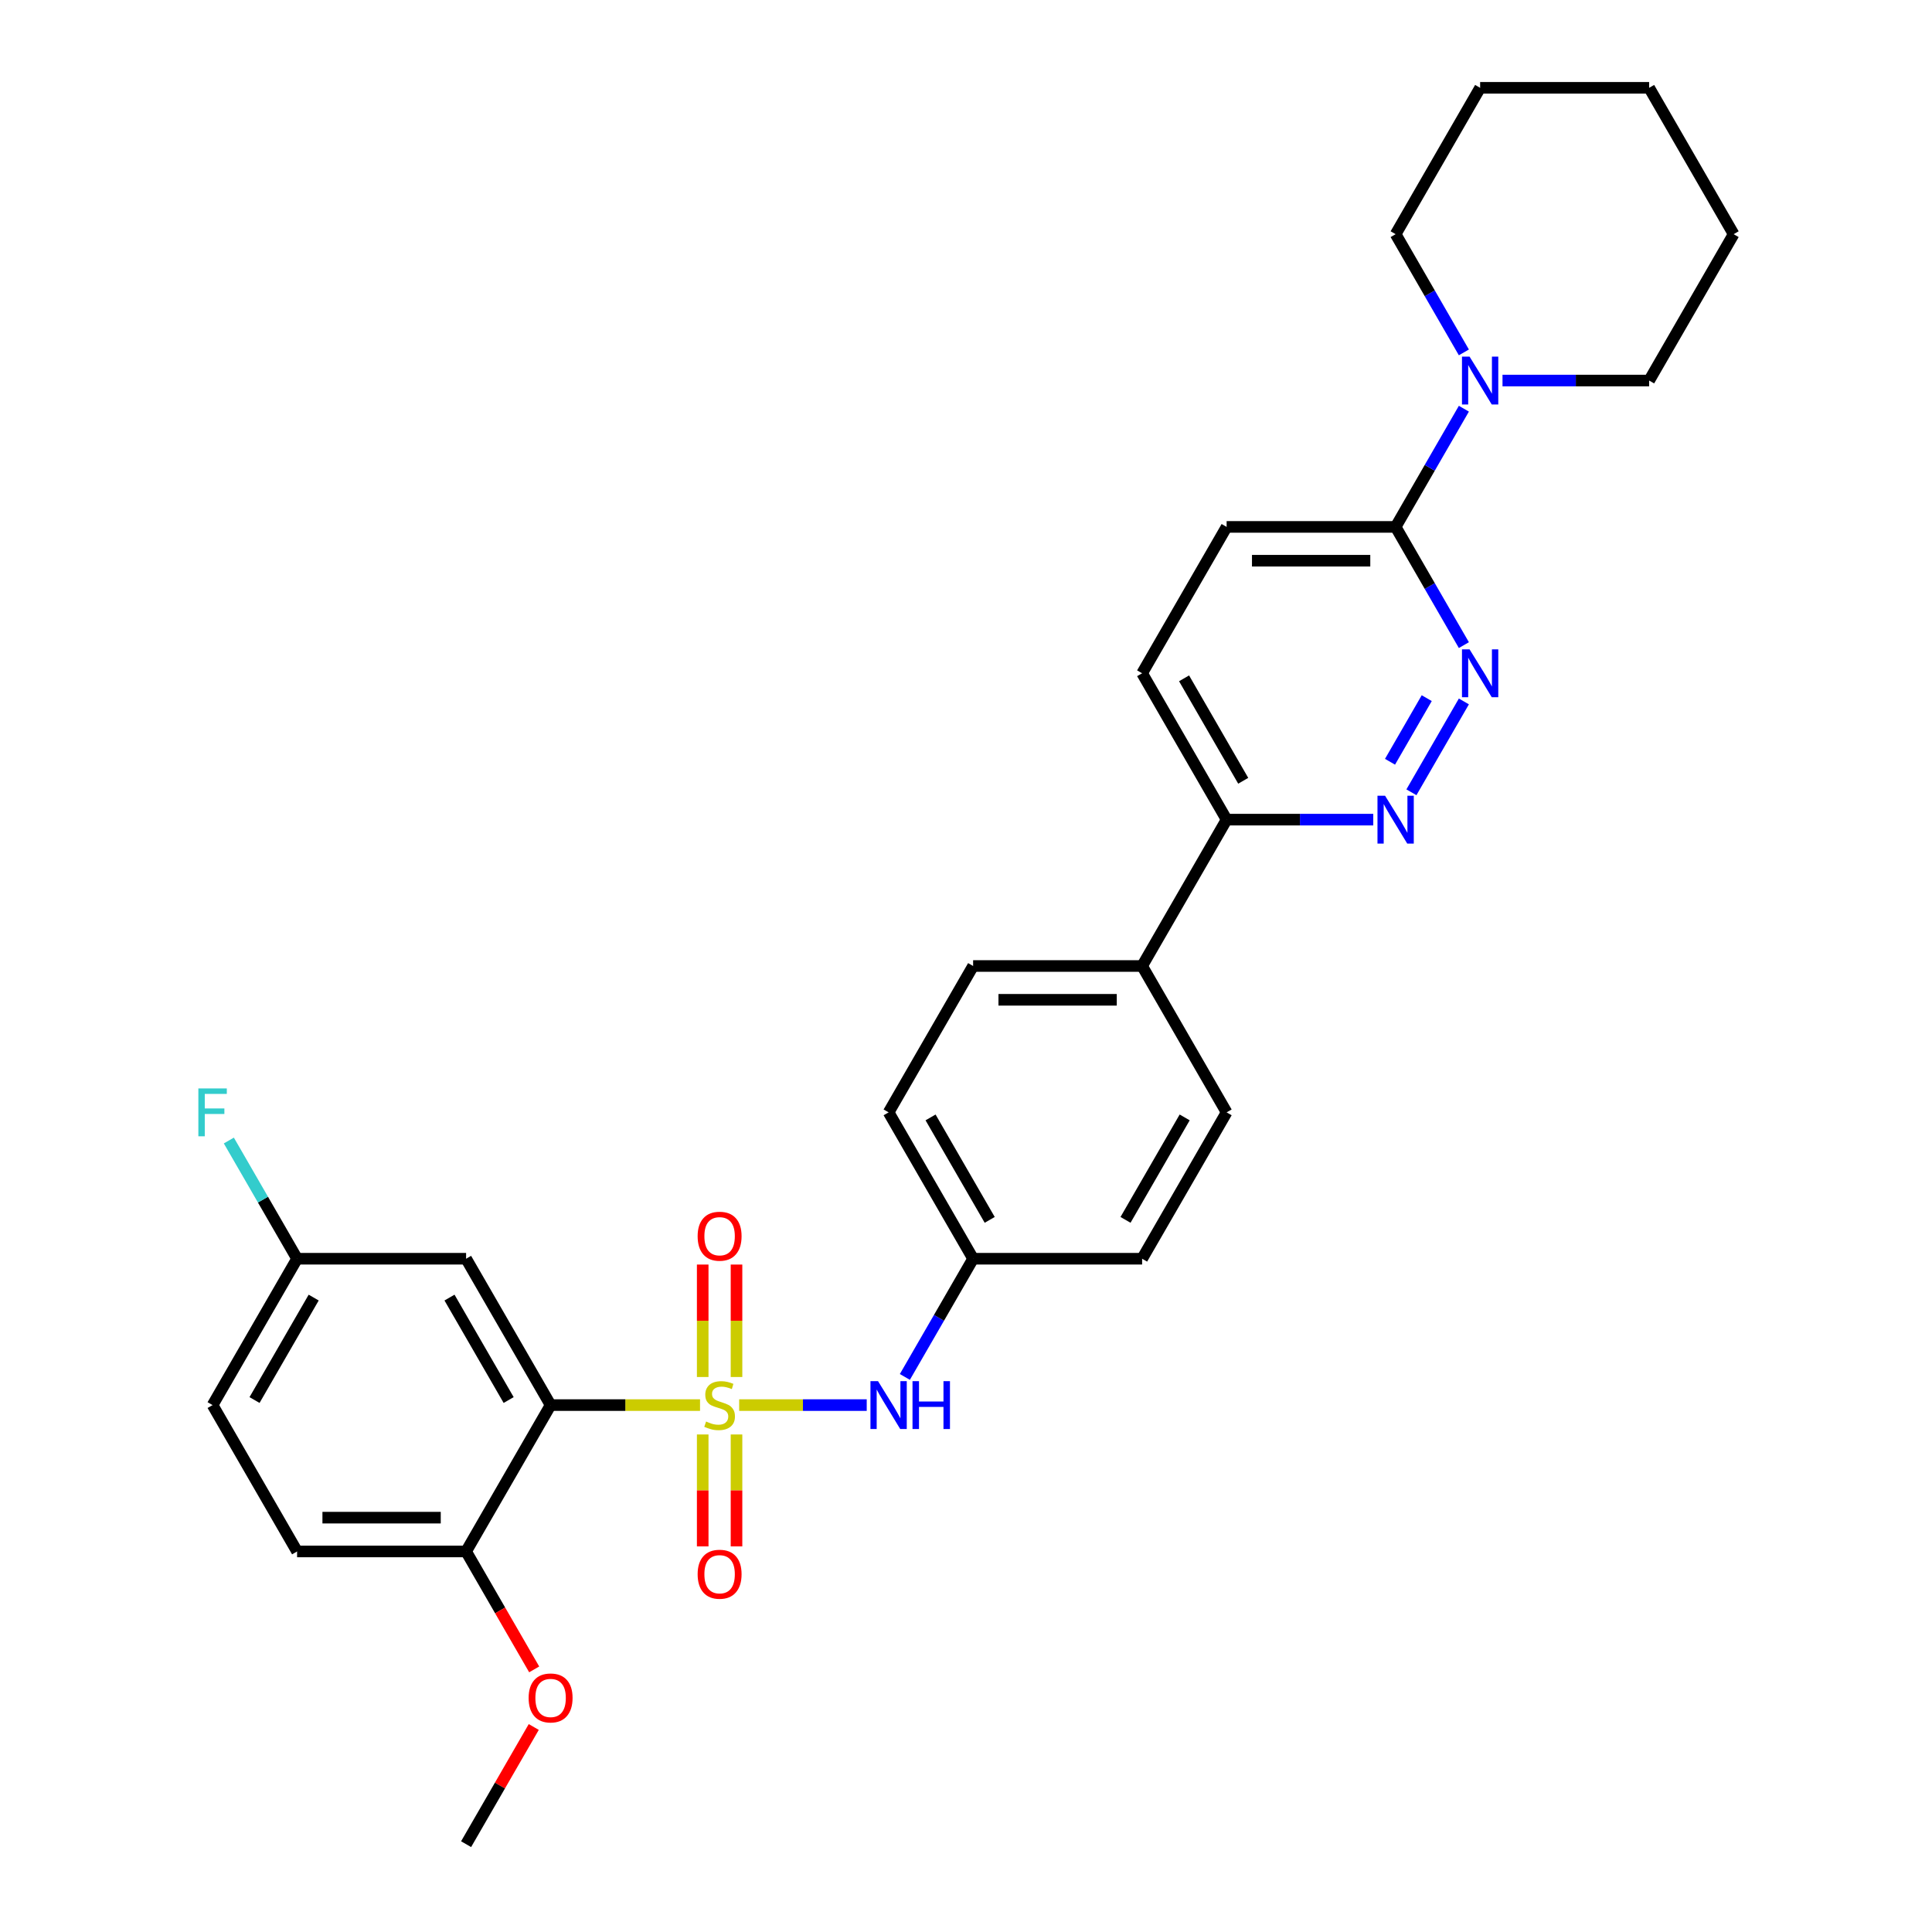 <?xml version='1.0' encoding='iso-8859-1'?>
<svg version='1.1' baseProfile='full'
              xmlns='http://www.w3.org/2000/svg'
                      xmlns:rdkit='http://www.rdkit.org/xml'
                      xmlns:xlink='http://www.w3.org/1999/xlink'
                  xml:space='preserve'
width='1000px' height='1000px' viewBox='0 0 1000 1000'>
<!-- END OF HEADER -->
<rect style='opacity:1.0;fill:#FFFFFF;stroke:none' width='1000' height='1000' x='0' y='0'> </rect>
<path class='bond-0' d='M 362.337,727.273 L 323.663,727.273' style='fill:none;fill-rule:evenodd;stroke:#CCCC00;stroke-width:6px;stroke-linecap:butt;stroke-linejoin:miter;stroke-opacity:1' />
<path class='bond-0' d='M 323.663,727.273 L 284.99,727.273' style='fill:none;fill-rule:evenodd;stroke:#000000;stroke-width:6px;stroke-linecap:butt;stroke-linejoin:miter;stroke-opacity:1' />
<path class='bond-2' d='M 382.597,727.273 L 415.606,727.273' style='fill:none;fill-rule:evenodd;stroke:#CCCC00;stroke-width:6px;stroke-linecap:butt;stroke-linejoin:miter;stroke-opacity:1' />
<path class='bond-2' d='M 415.606,727.273 L 448.615,727.273' style='fill:none;fill-rule:evenodd;stroke:#0000FF;stroke-width:6px;stroke-linecap:butt;stroke-linejoin:miter;stroke-opacity:1' />
<path class='bond-7' d='M 381.215,712.734 L 381.215,683.632' style='fill:none;fill-rule:evenodd;stroke:#CCCC00;stroke-width:6px;stroke-linecap:butt;stroke-linejoin:miter;stroke-opacity:1' />
<path class='bond-7' d='M 381.215,683.632 L 381.215,654.531' style='fill:none;fill-rule:evenodd;stroke:#FF0000;stroke-width:6px;stroke-linecap:butt;stroke-linejoin:miter;stroke-opacity:1' />
<path class='bond-7' d='M 363.719,712.734 L 363.719,683.632' style='fill:none;fill-rule:evenodd;stroke:#CCCC00;stroke-width:6px;stroke-linecap:butt;stroke-linejoin:miter;stroke-opacity:1' />
<path class='bond-7' d='M 363.719,683.632 L 363.719,654.531' style='fill:none;fill-rule:evenodd;stroke:#FF0000;stroke-width:6px;stroke-linecap:butt;stroke-linejoin:miter;stroke-opacity:1' />
<path class='bond-8' d='M 363.719,742.476 L 363.719,771.446' style='fill:none;fill-rule:evenodd;stroke:#CCCC00;stroke-width:6px;stroke-linecap:butt;stroke-linejoin:miter;stroke-opacity:1' />
<path class='bond-8' d='M 363.719,771.446 L 363.719,800.416' style='fill:none;fill-rule:evenodd;stroke:#FF0000;stroke-width:6px;stroke-linecap:butt;stroke-linejoin:miter;stroke-opacity:1' />
<path class='bond-8' d='M 381.215,742.476 L 381.215,771.446' style='fill:none;fill-rule:evenodd;stroke:#CCCC00;stroke-width:6px;stroke-linecap:butt;stroke-linejoin:miter;stroke-opacity:1' />
<path class='bond-8' d='M 381.215,771.446 L 381.215,800.416' style='fill:none;fill-rule:evenodd;stroke:#FF0000;stroke-width:6px;stroke-linecap:butt;stroke-linejoin:miter;stroke-opacity:1' />
<path class='bond-6' d='M 284.99,727.273 L 241.251,651.515' style='fill:none;fill-rule:evenodd;stroke:#000000;stroke-width:6px;stroke-linecap:butt;stroke-linejoin:miter;stroke-opacity:1' />
<path class='bond-6' d='M 263.277,724.657 L 232.66,671.627' style='fill:none;fill-rule:evenodd;stroke:#000000;stroke-width:6px;stroke-linecap:butt;stroke-linejoin:miter;stroke-opacity:1' />
<path class='bond-9' d='M 284.99,727.273 L 241.251,803.03' style='fill:none;fill-rule:evenodd;stroke:#000000;stroke-width:6px;stroke-linecap:butt;stroke-linejoin:miter;stroke-opacity:1' />
<path class='bond-1' d='M 757.701,363.059 L 730.547,410.089' style='fill:none;fill-rule:evenodd;stroke:#0000FF;stroke-width:6px;stroke-linecap:butt;stroke-linejoin:miter;stroke-opacity:1' />
<path class='bond-1' d='M 738.476,361.365 L 719.469,394.287' style='fill:none;fill-rule:evenodd;stroke:#0000FF;stroke-width:6px;stroke-linecap:butt;stroke-linejoin:miter;stroke-opacity:1' />
<path class='bond-32' d='M 757.701,333.911 L 740.038,303.319' style='fill:none;fill-rule:evenodd;stroke:#0000FF;stroke-width:6px;stroke-linecap:butt;stroke-linejoin:miter;stroke-opacity:1' />
<path class='bond-32' d='M 740.038,303.319 L 722.376,272.727' style='fill:none;fill-rule:evenodd;stroke:#000000;stroke-width:6px;stroke-linecap:butt;stroke-linejoin:miter;stroke-opacity:1' />
<path class='bond-14' d='M 468.358,712.699 L 486.021,682.107' style='fill:none;fill-rule:evenodd;stroke:#0000FF;stroke-width:6px;stroke-linecap:butt;stroke-linejoin:miter;stroke-opacity:1' />
<path class='bond-14' d='M 486.021,682.107 L 503.683,651.515' style='fill:none;fill-rule:evenodd;stroke:#000000;stroke-width:6px;stroke-linecap:butt;stroke-linejoin:miter;stroke-opacity:1' />
<path class='bond-3' d='M 710.794,424.242 L 672.846,424.242' style='fill:none;fill-rule:evenodd;stroke:#0000FF;stroke-width:6px;stroke-linecap:butt;stroke-linejoin:miter;stroke-opacity:1' />
<path class='bond-3' d='M 672.846,424.242 L 634.899,424.242' style='fill:none;fill-rule:evenodd;stroke:#000000;stroke-width:6px;stroke-linecap:butt;stroke-linejoin:miter;stroke-opacity:1' />
<path class='bond-4' d='M 722.376,272.727 L 634.899,272.727' style='fill:none;fill-rule:evenodd;stroke:#000000;stroke-width:6px;stroke-linecap:butt;stroke-linejoin:miter;stroke-opacity:1' />
<path class='bond-4' d='M 709.254,290.223 L 648.02,290.223' style='fill:none;fill-rule:evenodd;stroke:#000000;stroke-width:6px;stroke-linecap:butt;stroke-linejoin:miter;stroke-opacity:1' />
<path class='bond-5' d='M 722.376,272.727 L 740.038,242.135' style='fill:none;fill-rule:evenodd;stroke:#000000;stroke-width:6px;stroke-linecap:butt;stroke-linejoin:miter;stroke-opacity:1' />
<path class='bond-5' d='M 740.038,242.135 L 757.701,211.543' style='fill:none;fill-rule:evenodd;stroke:#0000FF;stroke-width:6px;stroke-linecap:butt;stroke-linejoin:miter;stroke-opacity:1' />
<path class='bond-24' d='M 777.697,196.97 L 815.644,196.97' style='fill:none;fill-rule:evenodd;stroke:#0000FF;stroke-width:6px;stroke-linecap:butt;stroke-linejoin:miter;stroke-opacity:1' />
<path class='bond-24' d='M 815.644,196.97 L 853.592,196.97' style='fill:none;fill-rule:evenodd;stroke:#000000;stroke-width:6px;stroke-linecap:butt;stroke-linejoin:miter;stroke-opacity:1' />
<path class='bond-25' d='M 757.701,182.396 L 740.038,151.804' style='fill:none;fill-rule:evenodd;stroke:#0000FF;stroke-width:6px;stroke-linecap:butt;stroke-linejoin:miter;stroke-opacity:1' />
<path class='bond-25' d='M 740.038,151.804 L 722.376,121.212' style='fill:none;fill-rule:evenodd;stroke:#000000;stroke-width:6px;stroke-linecap:butt;stroke-linejoin:miter;stroke-opacity:1' />
<path class='bond-16' d='M 241.251,651.515 L 153.774,651.515' style='fill:none;fill-rule:evenodd;stroke:#000000;stroke-width:6px;stroke-linecap:butt;stroke-linejoin:miter;stroke-opacity:1' />
<path class='bond-15' d='M 241.251,803.03 L 153.774,803.03' style='fill:none;fill-rule:evenodd;stroke:#000000;stroke-width:6px;stroke-linecap:butt;stroke-linejoin:miter;stroke-opacity:1' />
<path class='bond-15' d='M 228.129,785.535 L 166.895,785.535' style='fill:none;fill-rule:evenodd;stroke:#000000;stroke-width:6px;stroke-linecap:butt;stroke-linejoin:miter;stroke-opacity:1' />
<path class='bond-23' d='M 241.251,803.03 L 258.873,833.552' style='fill:none;fill-rule:evenodd;stroke:#000000;stroke-width:6px;stroke-linecap:butt;stroke-linejoin:miter;stroke-opacity:1' />
<path class='bond-23' d='M 258.873,833.552 L 276.495,864.074' style='fill:none;fill-rule:evenodd;stroke:#FF0000;stroke-width:6px;stroke-linecap:butt;stroke-linejoin:miter;stroke-opacity:1' />
<path class='bond-10' d='M 634.899,424.242 L 591.16,500' style='fill:none;fill-rule:evenodd;stroke:#000000;stroke-width:6px;stroke-linecap:butt;stroke-linejoin:miter;stroke-opacity:1' />
<path class='bond-13' d='M 634.899,424.242 L 591.16,348.485' style='fill:none;fill-rule:evenodd;stroke:#000000;stroke-width:6px;stroke-linecap:butt;stroke-linejoin:miter;stroke-opacity:1' />
<path class='bond-13' d='M 643.489,404.131 L 612.872,351.101' style='fill:none;fill-rule:evenodd;stroke:#000000;stroke-width:6px;stroke-linecap:butt;stroke-linejoin:miter;stroke-opacity:1' />
<path class='bond-11' d='M 591.16,500 L 503.683,500' style='fill:none;fill-rule:evenodd;stroke:#000000;stroke-width:6px;stroke-linecap:butt;stroke-linejoin:miter;stroke-opacity:1' />
<path class='bond-11' d='M 578.039,517.495 L 516.804,517.495' style='fill:none;fill-rule:evenodd;stroke:#000000;stroke-width:6px;stroke-linecap:butt;stroke-linejoin:miter;stroke-opacity:1' />
<path class='bond-30' d='M 591.16,500 L 634.899,575.758' style='fill:none;fill-rule:evenodd;stroke:#000000;stroke-width:6px;stroke-linecap:butt;stroke-linejoin:miter;stroke-opacity:1' />
<path class='bond-12' d='M 634.899,272.727 L 591.16,348.485' style='fill:none;fill-rule:evenodd;stroke:#000000;stroke-width:6px;stroke-linecap:butt;stroke-linejoin:miter;stroke-opacity:1' />
<path class='bond-19' d='M 503.683,651.515 L 591.16,651.515' style='fill:none;fill-rule:evenodd;stroke:#000000;stroke-width:6px;stroke-linecap:butt;stroke-linejoin:miter;stroke-opacity:1' />
<path class='bond-21' d='M 503.683,651.515 L 459.944,575.758' style='fill:none;fill-rule:evenodd;stroke:#000000;stroke-width:6px;stroke-linecap:butt;stroke-linejoin:miter;stroke-opacity:1' />
<path class='bond-21' d='M 512.274,631.404 L 481.656,578.373' style='fill:none;fill-rule:evenodd;stroke:#000000;stroke-width:6px;stroke-linecap:butt;stroke-linejoin:miter;stroke-opacity:1' />
<path class='bond-20' d='M 153.774,803.03 L 110.035,727.273' style='fill:none;fill-rule:evenodd;stroke:#000000;stroke-width:6px;stroke-linecap:butt;stroke-linejoin:miter;stroke-opacity:1' />
<path class='bond-22' d='M 153.774,651.515 L 136.111,620.923' style='fill:none;fill-rule:evenodd;stroke:#000000;stroke-width:6px;stroke-linecap:butt;stroke-linejoin:miter;stroke-opacity:1' />
<path class='bond-22' d='M 136.111,620.923 L 118.449,590.331' style='fill:none;fill-rule:evenodd;stroke:#33CCCC;stroke-width:6px;stroke-linecap:butt;stroke-linejoin:miter;stroke-opacity:1' />
<path class='bond-31' d='M 153.774,651.515 L 110.035,727.273' style='fill:none;fill-rule:evenodd;stroke:#000000;stroke-width:6px;stroke-linecap:butt;stroke-linejoin:miter;stroke-opacity:1' />
<path class='bond-31' d='M 162.364,671.627 L 131.747,724.657' style='fill:none;fill-rule:evenodd;stroke:#000000;stroke-width:6px;stroke-linecap:butt;stroke-linejoin:miter;stroke-opacity:1' />
<path class='bond-17' d='M 634.899,575.758 L 591.16,651.515' style='fill:none;fill-rule:evenodd;stroke:#000000;stroke-width:6px;stroke-linecap:butt;stroke-linejoin:miter;stroke-opacity:1' />
<path class='bond-17' d='M 613.186,578.373 L 582.569,631.404' style='fill:none;fill-rule:evenodd;stroke:#000000;stroke-width:6px;stroke-linecap:butt;stroke-linejoin:miter;stroke-opacity:1' />
<path class='bond-18' d='M 503.683,500 L 459.944,575.758' style='fill:none;fill-rule:evenodd;stroke:#000000;stroke-width:6px;stroke-linecap:butt;stroke-linejoin:miter;stroke-opacity:1' />
<path class='bond-26' d='M 276.272,893.886 L 258.762,924.216' style='fill:none;fill-rule:evenodd;stroke:#FF0000;stroke-width:6px;stroke-linecap:butt;stroke-linejoin:miter;stroke-opacity:1' />
<path class='bond-26' d='M 258.762,924.216 L 241.251,954.545' style='fill:none;fill-rule:evenodd;stroke:#000000;stroke-width:6px;stroke-linecap:butt;stroke-linejoin:miter;stroke-opacity:1' />
<path class='bond-27' d='M 853.592,196.97 L 897.331,121.212' style='fill:none;fill-rule:evenodd;stroke:#000000;stroke-width:6px;stroke-linecap:butt;stroke-linejoin:miter;stroke-opacity:1' />
<path class='bond-28' d='M 722.376,121.212 L 766.115,45.455' style='fill:none;fill-rule:evenodd;stroke:#000000;stroke-width:6px;stroke-linecap:butt;stroke-linejoin:miter;stroke-opacity:1' />
<path class='bond-33' d='M 897.331,121.212 L 853.592,45.455' style='fill:none;fill-rule:evenodd;stroke:#000000;stroke-width:6px;stroke-linecap:butt;stroke-linejoin:miter;stroke-opacity:1' />
<path class='bond-29' d='M 766.115,45.455 L 853.592,45.455' style='fill:none;fill-rule:evenodd;stroke:#000000;stroke-width:6px;stroke-linecap:butt;stroke-linejoin:miter;stroke-opacity:1' />
<path  class='atom-0' d='M 365.469 735.776
Q 365.749 735.88, 366.903 736.37
Q 368.058 736.86, 369.318 737.175
Q 370.612 737.455, 371.872 737.455
Q 374.216 737.455, 375.581 736.335
Q 376.946 735.181, 376.946 733.186
Q 376.946 731.822, 376.246 730.982
Q 375.581 730.142, 374.531 729.687
Q 373.482 729.232, 371.732 728.707
Q 369.528 728.043, 368.198 727.413
Q 366.903 726.783, 365.959 725.453
Q 365.049 724.124, 365.049 721.884
Q 365.049 718.77, 367.148 716.845
Q 369.283 714.921, 373.482 714.921
Q 376.351 714.921, 379.605 716.286
L 378.8 718.98
Q 375.826 717.755, 373.587 717.755
Q 371.172 717.755, 369.843 718.77
Q 368.513 719.75, 368.548 721.464
Q 368.548 722.794, 369.213 723.599
Q 369.912 724.403, 370.892 724.858
Q 371.907 725.313, 373.587 725.838
Q 375.826 726.538, 377.156 727.238
Q 378.485 727.938, 379.43 729.372
Q 380.41 730.772, 380.41 733.186
Q 380.41 736.615, 378.1 738.47
Q 375.826 740.289, 372.012 740.289
Q 369.808 740.289, 368.128 739.799
Q 366.483 739.345, 364.524 738.54
L 365.469 735.776
' fill='#CCCC00'/>
<path  class='atom-2' d='M 760.639 336.098
L 768.757 349.22
Q 769.561 350.514, 770.856 352.859
Q 772.151 355.203, 772.221 355.343
L 772.221 336.098
L 775.51 336.098
L 775.51 360.872
L 772.116 360.872
L 763.403 346.525
Q 762.388 344.846, 761.303 342.921
Q 760.254 340.997, 759.939 340.402
L 759.939 360.872
L 756.72 360.872
L 756.72 336.098
L 760.639 336.098
' fill='#0000FF'/>
<path  class='atom-3' d='M 454.468 714.886
L 462.586 728.008
Q 463.391 729.302, 464.685 731.647
Q 465.98 733.991, 466.05 734.131
L 466.05 714.886
L 469.339 714.886
L 469.339 739.66
L 465.945 739.66
L 457.232 725.313
Q 456.218 723.634, 455.133 721.709
Q 454.083 719.785, 453.768 719.19
L 453.768 739.66
L 450.549 739.66
L 450.549 714.886
L 454.468 714.886
' fill='#0000FF'/>
<path  class='atom-3' d='M 472.313 714.886
L 475.673 714.886
L 475.673 725.418
L 488.339 725.418
L 488.339 714.886
L 491.698 714.886
L 491.698 739.66
L 488.339 739.66
L 488.339 728.217
L 475.673 728.217
L 475.673 739.66
L 472.313 739.66
L 472.313 714.886
' fill='#0000FF'/>
<path  class='atom-4' d='M 716.9 411.856
L 725.018 424.977
Q 725.823 426.272, 727.117 428.616
Q 728.412 430.961, 728.482 431.101
L 728.482 411.856
L 731.771 411.856
L 731.771 436.629
L 728.377 436.629
L 719.664 422.283
Q 718.65 420.603, 717.565 418.679
Q 716.515 416.754, 716.2 416.16
L 716.2 436.629
L 712.981 436.629
L 712.981 411.856
L 716.9 411.856
' fill='#0000FF'/>
<path  class='atom-6' d='M 760.639 184.583
L 768.757 197.705
Q 769.561 198.999, 770.856 201.344
Q 772.151 203.688, 772.221 203.828
L 772.221 184.583
L 775.51 184.583
L 775.51 209.356
L 772.116 209.356
L 763.403 195.01
Q 762.388 193.331, 761.303 191.406
Q 760.254 189.482, 759.939 188.887
L 759.939 209.356
L 756.72 209.356
L 756.72 184.583
L 760.639 184.583
' fill='#0000FF'/>
<path  class='atom-8' d='M 361.095 639.865
Q 361.095 633.917, 364.034 630.593
Q 366.973 627.269, 372.467 627.269
Q 377.96 627.269, 380.9 630.593
Q 383.839 633.917, 383.839 639.865
Q 383.839 645.884, 380.865 649.313
Q 377.89 652.707, 372.467 652.707
Q 367.008 652.707, 364.034 649.313
Q 361.095 645.919, 361.095 639.865
M 372.467 649.908
Q 376.246 649.908, 378.275 647.388
Q 380.34 644.834, 380.34 639.865
Q 380.34 635.002, 378.275 632.552
Q 376.246 630.068, 372.467 630.068
Q 368.688 630.068, 366.623 632.517
Q 364.594 634.967, 364.594 639.865
Q 364.594 644.869, 366.623 647.388
Q 368.688 649.908, 372.467 649.908
' fill='#FF0000'/>
<path  class='atom-9' d='M 361.095 814.82
Q 361.095 808.872, 364.034 805.547
Q 366.973 802.223, 372.467 802.223
Q 377.96 802.223, 380.9 805.547
Q 383.839 808.872, 383.839 814.82
Q 383.839 820.838, 380.865 824.268
Q 377.89 827.662, 372.467 827.662
Q 367.008 827.662, 364.034 824.268
Q 361.095 820.873, 361.095 814.82
M 372.467 824.862
Q 376.246 824.862, 378.275 822.343
Q 380.34 819.789, 380.34 814.82
Q 380.34 809.956, 378.275 807.507
Q 376.246 805.023, 372.467 805.023
Q 368.688 805.023, 366.623 807.472
Q 364.594 809.921, 364.594 814.82
Q 364.594 819.824, 366.623 822.343
Q 368.688 824.862, 372.467 824.862
' fill='#FF0000'/>
<path  class='atom-23' d='M 102.669 563.371
L 117.4 563.371
L 117.4 566.205
L 105.993 566.205
L 105.993 573.728
L 116.141 573.728
L 116.141 576.597
L 105.993 576.597
L 105.993 588.144
L 102.669 588.144
L 102.669 563.371
' fill='#33CCCC'/>
<path  class='atom-24' d='M 273.617 878.858
Q 273.617 872.909, 276.557 869.585
Q 279.496 866.261, 284.99 866.261
Q 290.483 866.261, 293.422 869.585
Q 296.362 872.909, 296.362 878.858
Q 296.362 884.876, 293.387 888.305
Q 290.413 891.7, 284.99 891.7
Q 279.531 891.7, 276.557 888.305
Q 273.617 884.911, 273.617 878.858
M 284.99 888.9
Q 288.769 888.9, 290.798 886.381
Q 292.862 883.827, 292.862 878.858
Q 292.862 873.994, 290.798 871.545
Q 288.769 869.06, 284.99 869.06
Q 281.21 869.06, 279.146 871.51
Q 277.117 873.959, 277.117 878.858
Q 277.117 883.862, 279.146 886.381
Q 281.21 888.9, 284.99 888.9
' fill='#FF0000'/>
</svg>

